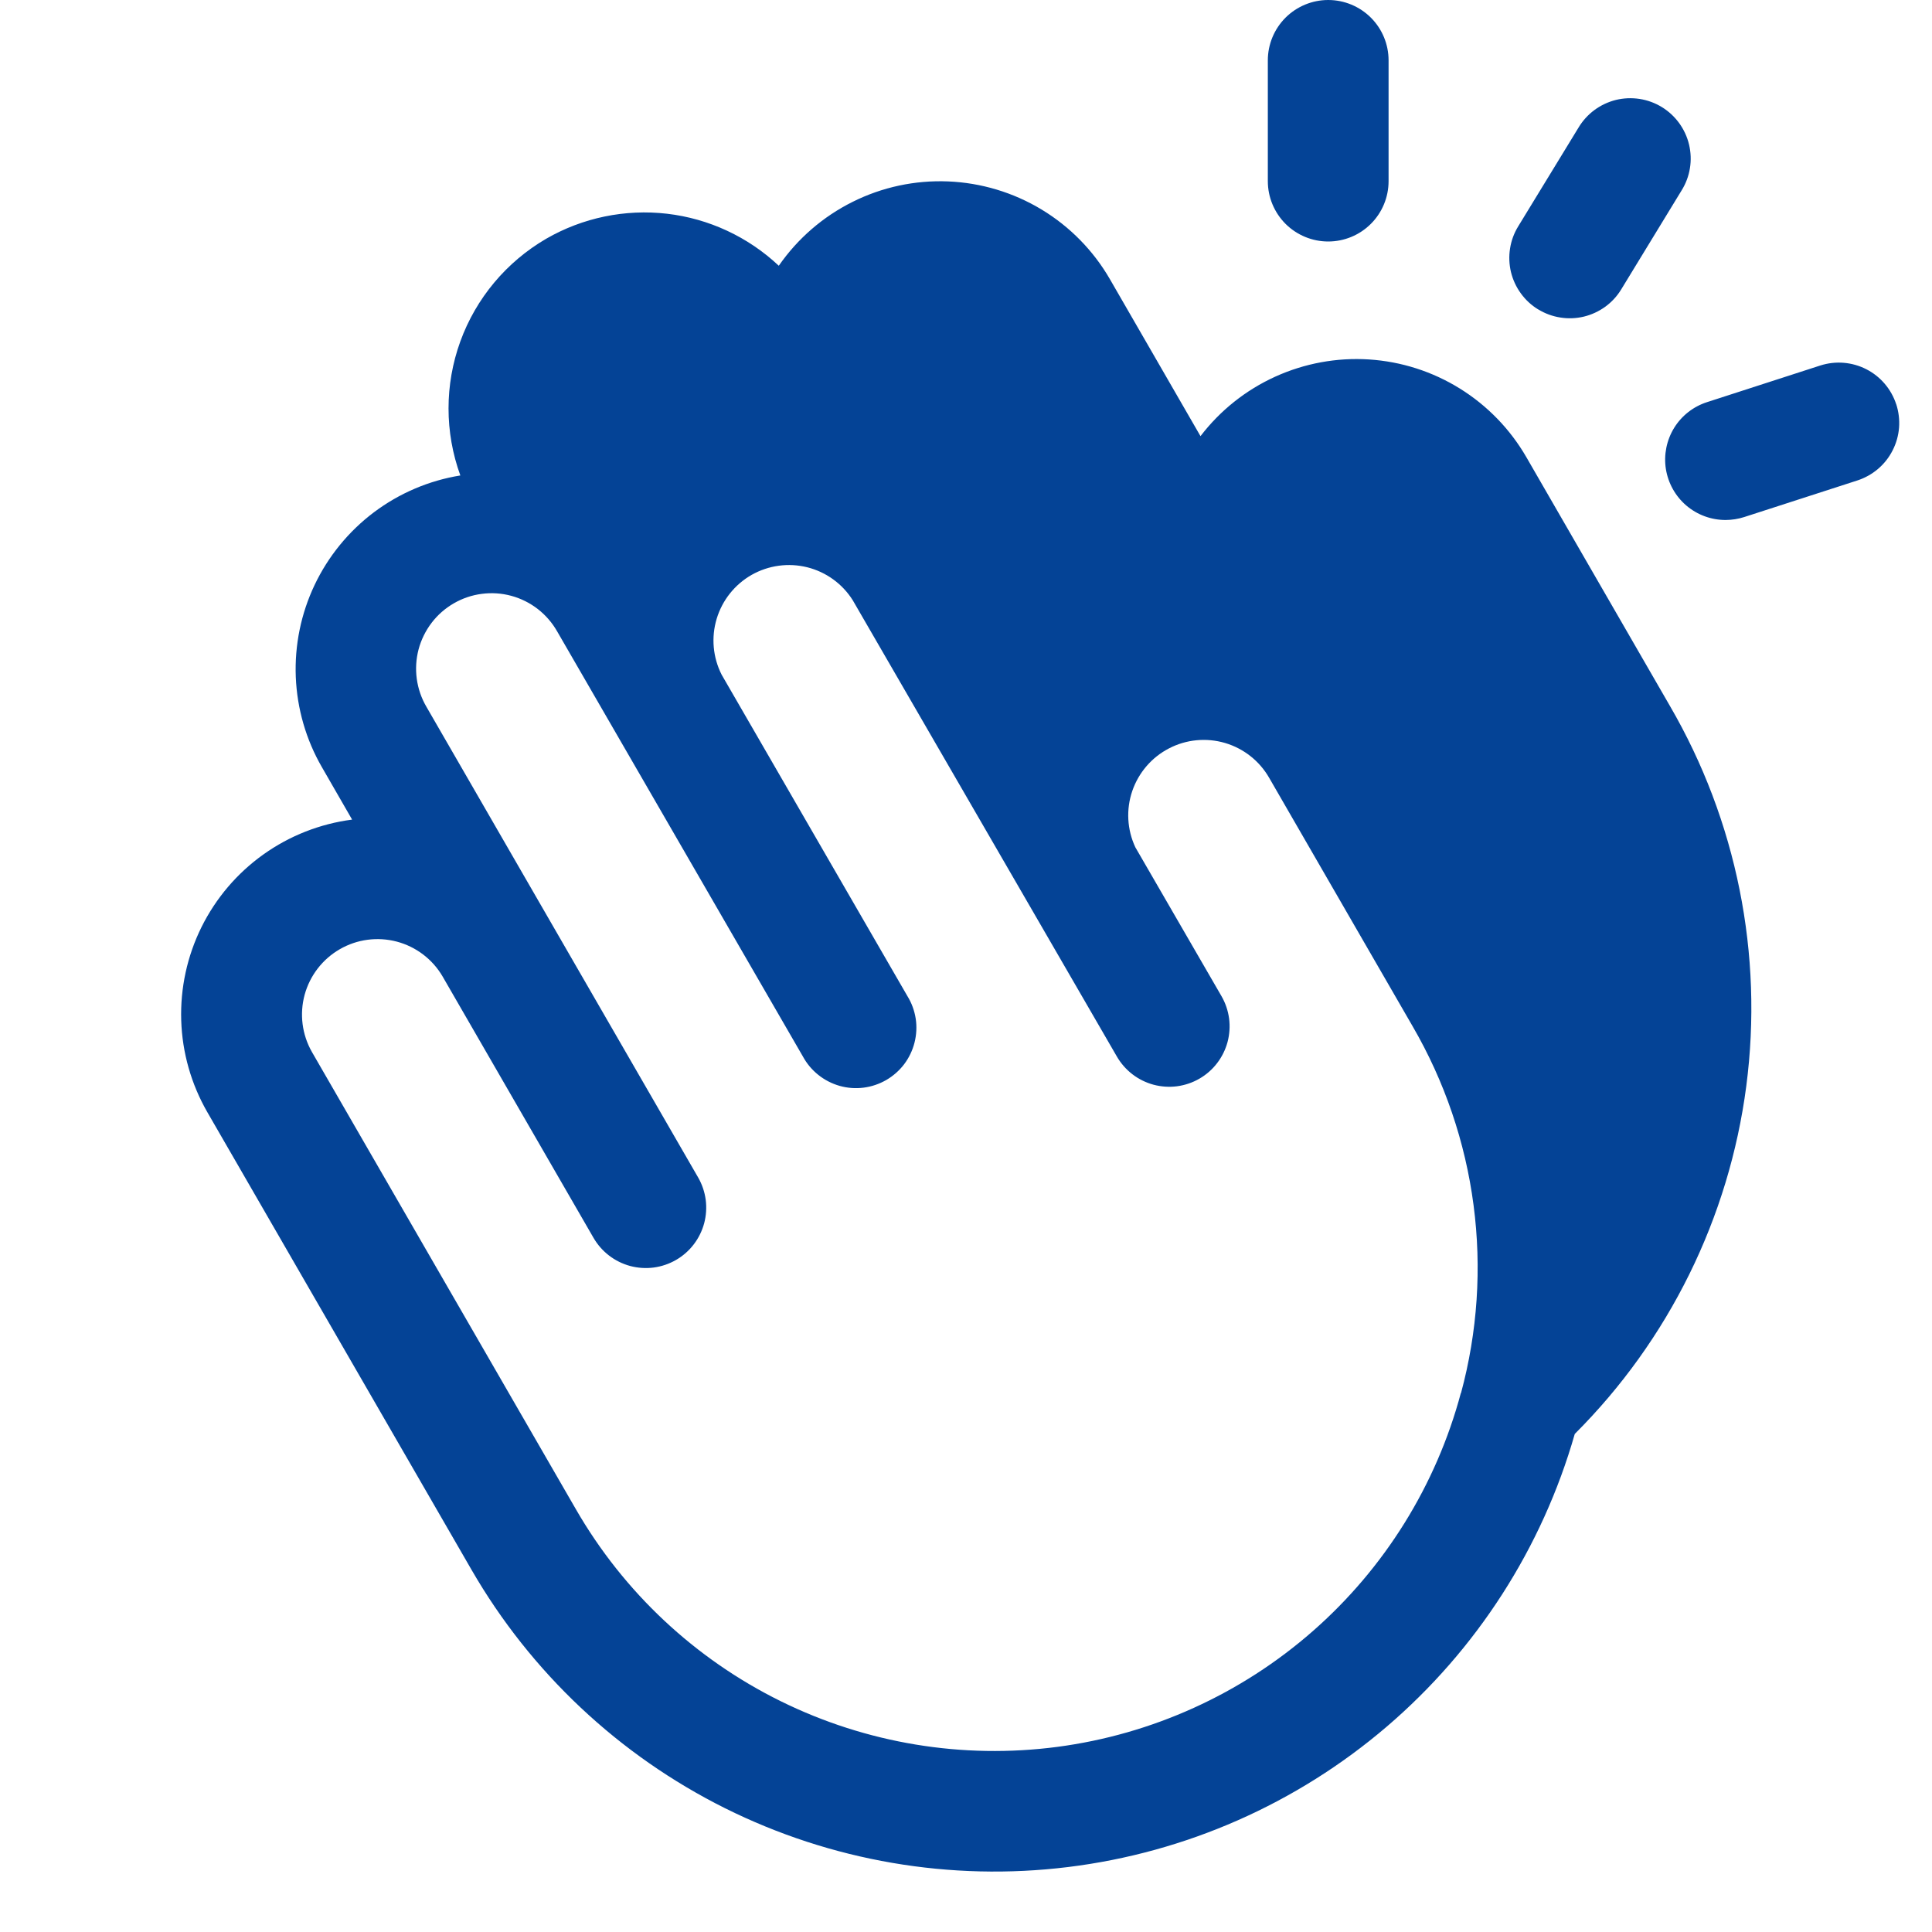 <svg width="40" height="40" viewBox="0 0 40 40" fill="none" xmlns="http://www.w3.org/2000/svg">
<path d="M26.249 3.75V1.25C26.249 0.918 26.381 0.601 26.615 0.366C26.85 0.132 27.168 0 27.499 0C27.831 0 28.149 0.132 28.383 0.366C28.618 0.601 28.749 0.918 28.749 1.25V3.75C28.749 4.082 28.618 4.399 28.383 4.634C28.149 4.868 27.831 5 27.499 5C27.168 5 26.85 4.868 26.615 4.634C26.381 4.399 26.249 4.082 26.249 3.75ZM31.848 6.406C31.988 6.492 32.144 6.549 32.306 6.574C32.468 6.6 32.634 6.593 32.793 6.555C32.953 6.516 33.103 6.446 33.236 6.35C33.369 6.253 33.481 6.131 33.566 5.991L34.816 3.942C34.903 3.802 34.962 3.646 34.988 3.483C35.015 3.32 35.008 3.154 34.97 2.993C34.932 2.833 34.862 2.682 34.765 2.548C34.668 2.415 34.546 2.302 34.405 2.216C34.264 2.13 34.108 2.073 33.945 2.048C33.782 2.023 33.615 2.03 33.455 2.069C33.295 2.109 33.144 2.18 33.011 2.278C32.879 2.376 32.767 2.499 32.682 2.641L31.432 4.688C31.346 4.828 31.289 4.983 31.264 5.145C31.238 5.307 31.245 5.473 31.283 5.633C31.322 5.792 31.391 5.943 31.488 6.075C31.584 6.208 31.706 6.321 31.846 6.406H31.848ZM39.26 8.373C39.158 8.058 38.936 7.796 38.641 7.645C38.346 7.494 38.004 7.466 37.688 7.567L35.345 8.325C35.06 8.416 34.818 8.605 34.661 8.859C34.505 9.113 34.444 9.415 34.49 9.709C34.537 10.004 34.687 10.273 34.913 10.466C35.14 10.66 35.429 10.766 35.727 10.766C35.858 10.765 35.987 10.745 36.112 10.705L38.456 9.947C38.612 9.896 38.757 9.815 38.883 9.708C39.008 9.601 39.111 9.471 39.185 9.324C39.26 9.177 39.305 9.017 39.318 8.853C39.33 8.689 39.31 8.524 39.259 8.367L39.26 8.373ZM34.573 14.614C35.955 16.991 36.511 19.759 36.155 22.486C35.799 25.213 34.55 27.745 32.604 29.688C31.929 32.047 30.574 34.155 28.709 35.75C26.843 37.345 24.55 38.355 22.114 38.655C19.678 38.955 17.208 38.531 15.011 37.437C12.815 36.342 10.989 34.625 9.762 32.5L4.293 23.027C3.959 22.447 3.773 21.795 3.752 21.127C3.731 20.458 3.875 19.795 4.171 19.196C4.468 18.597 4.907 18.08 5.451 17.692C5.995 17.303 6.627 17.055 7.29 16.969L6.665 15.884C6.336 15.315 6.151 14.674 6.124 14.017C6.098 13.36 6.231 12.706 6.513 12.112C6.795 11.518 7.217 11.001 7.742 10.606C8.268 10.211 8.881 9.949 9.531 9.844C9.205 8.948 9.205 7.966 9.53 7.07C9.855 6.174 10.486 5.421 11.31 4.942C12.066 4.506 12.943 4.325 13.81 4.425C14.677 4.526 15.488 4.904 16.124 5.502C16.514 4.939 17.04 4.484 17.653 4.179C18.265 3.873 18.945 3.728 19.629 3.756C20.313 3.784 20.979 3.984 21.565 4.338C22.151 4.692 22.638 5.189 22.98 5.781L24.855 9.03C25.262 8.498 25.792 8.076 26.401 7.799C27.01 7.522 27.677 7.399 28.344 7.442C29.012 7.485 29.658 7.692 30.226 8.045C30.794 8.398 31.266 8.885 31.601 9.464L34.573 14.614ZM30.248 28.845C30.591 27.576 30.68 26.251 30.508 24.948C30.337 23.644 29.908 22.387 29.248 21.25L26.279 16.108C26.079 15.757 25.752 15.498 25.365 15.383C24.978 15.269 24.562 15.308 24.204 15.494C23.845 15.679 23.573 15.996 23.442 16.378C23.312 16.759 23.335 17.177 23.506 17.542L25.29 20.625C25.372 20.767 25.425 20.924 25.447 21.087C25.468 21.25 25.457 21.415 25.415 21.574C25.372 21.732 25.299 21.881 25.199 22.011C25.099 22.142 24.974 22.251 24.832 22.333C24.69 22.415 24.533 22.468 24.37 22.49C24.207 22.511 24.042 22.5 23.883 22.458C23.725 22.415 23.576 22.342 23.446 22.242C23.316 22.142 23.206 22.017 23.124 21.875L17.655 12.427C17.441 12.087 17.104 11.843 16.714 11.745C16.324 11.648 15.912 11.704 15.562 11.902C15.213 12.101 14.954 12.426 14.838 12.811C14.722 13.196 14.759 13.611 14.941 13.969L18.788 20.625C18.876 20.767 18.933 20.926 18.959 21.091C18.984 21.256 18.975 21.424 18.934 21.586C18.893 21.748 18.82 21.9 18.72 22.033C18.619 22.166 18.492 22.277 18.348 22.361C18.203 22.444 18.044 22.498 17.878 22.519C17.712 22.54 17.544 22.527 17.384 22.482C17.223 22.436 17.073 22.359 16.943 22.255C16.812 22.151 16.704 22.022 16.624 21.875L11.535 13.072C11.433 12.893 11.297 12.736 11.134 12.609C10.971 12.483 10.785 12.39 10.586 12.336C10.387 12.282 10.18 12.268 9.976 12.295C9.771 12.321 9.574 12.388 9.396 12.491C9.217 12.594 9.061 12.731 8.936 12.895C8.811 13.059 8.719 13.246 8.666 13.445C8.614 13.644 8.601 13.852 8.629 14.056C8.657 14.26 8.725 14.457 8.829 14.634L11.329 18.966L14.454 24.378C14.536 24.52 14.589 24.677 14.611 24.84C14.632 25.003 14.621 25.168 14.579 25.327C14.536 25.485 14.463 25.634 14.363 25.764C14.263 25.895 14.138 26.004 13.996 26.086C13.854 26.168 13.697 26.221 13.534 26.243C13.371 26.264 13.206 26.253 13.047 26.211C12.889 26.168 12.74 26.095 12.61 25.995C12.48 25.895 12.37 25.77 12.288 25.628L9.163 20.216C8.955 19.86 8.614 19.601 8.215 19.495C7.816 19.39 7.391 19.446 7.034 19.653C6.677 19.859 6.416 20.198 6.307 20.596C6.199 20.995 6.253 21.419 6.457 21.778L11.926 31.252C12.915 32.965 14.389 34.346 16.163 35.221C17.937 36.096 19.931 36.425 21.892 36.167C23.853 35.908 25.694 35.074 27.181 33.77C28.668 32.466 29.735 30.75 30.246 28.839L30.248 28.845Z" fill="#044396"/>
</svg>
